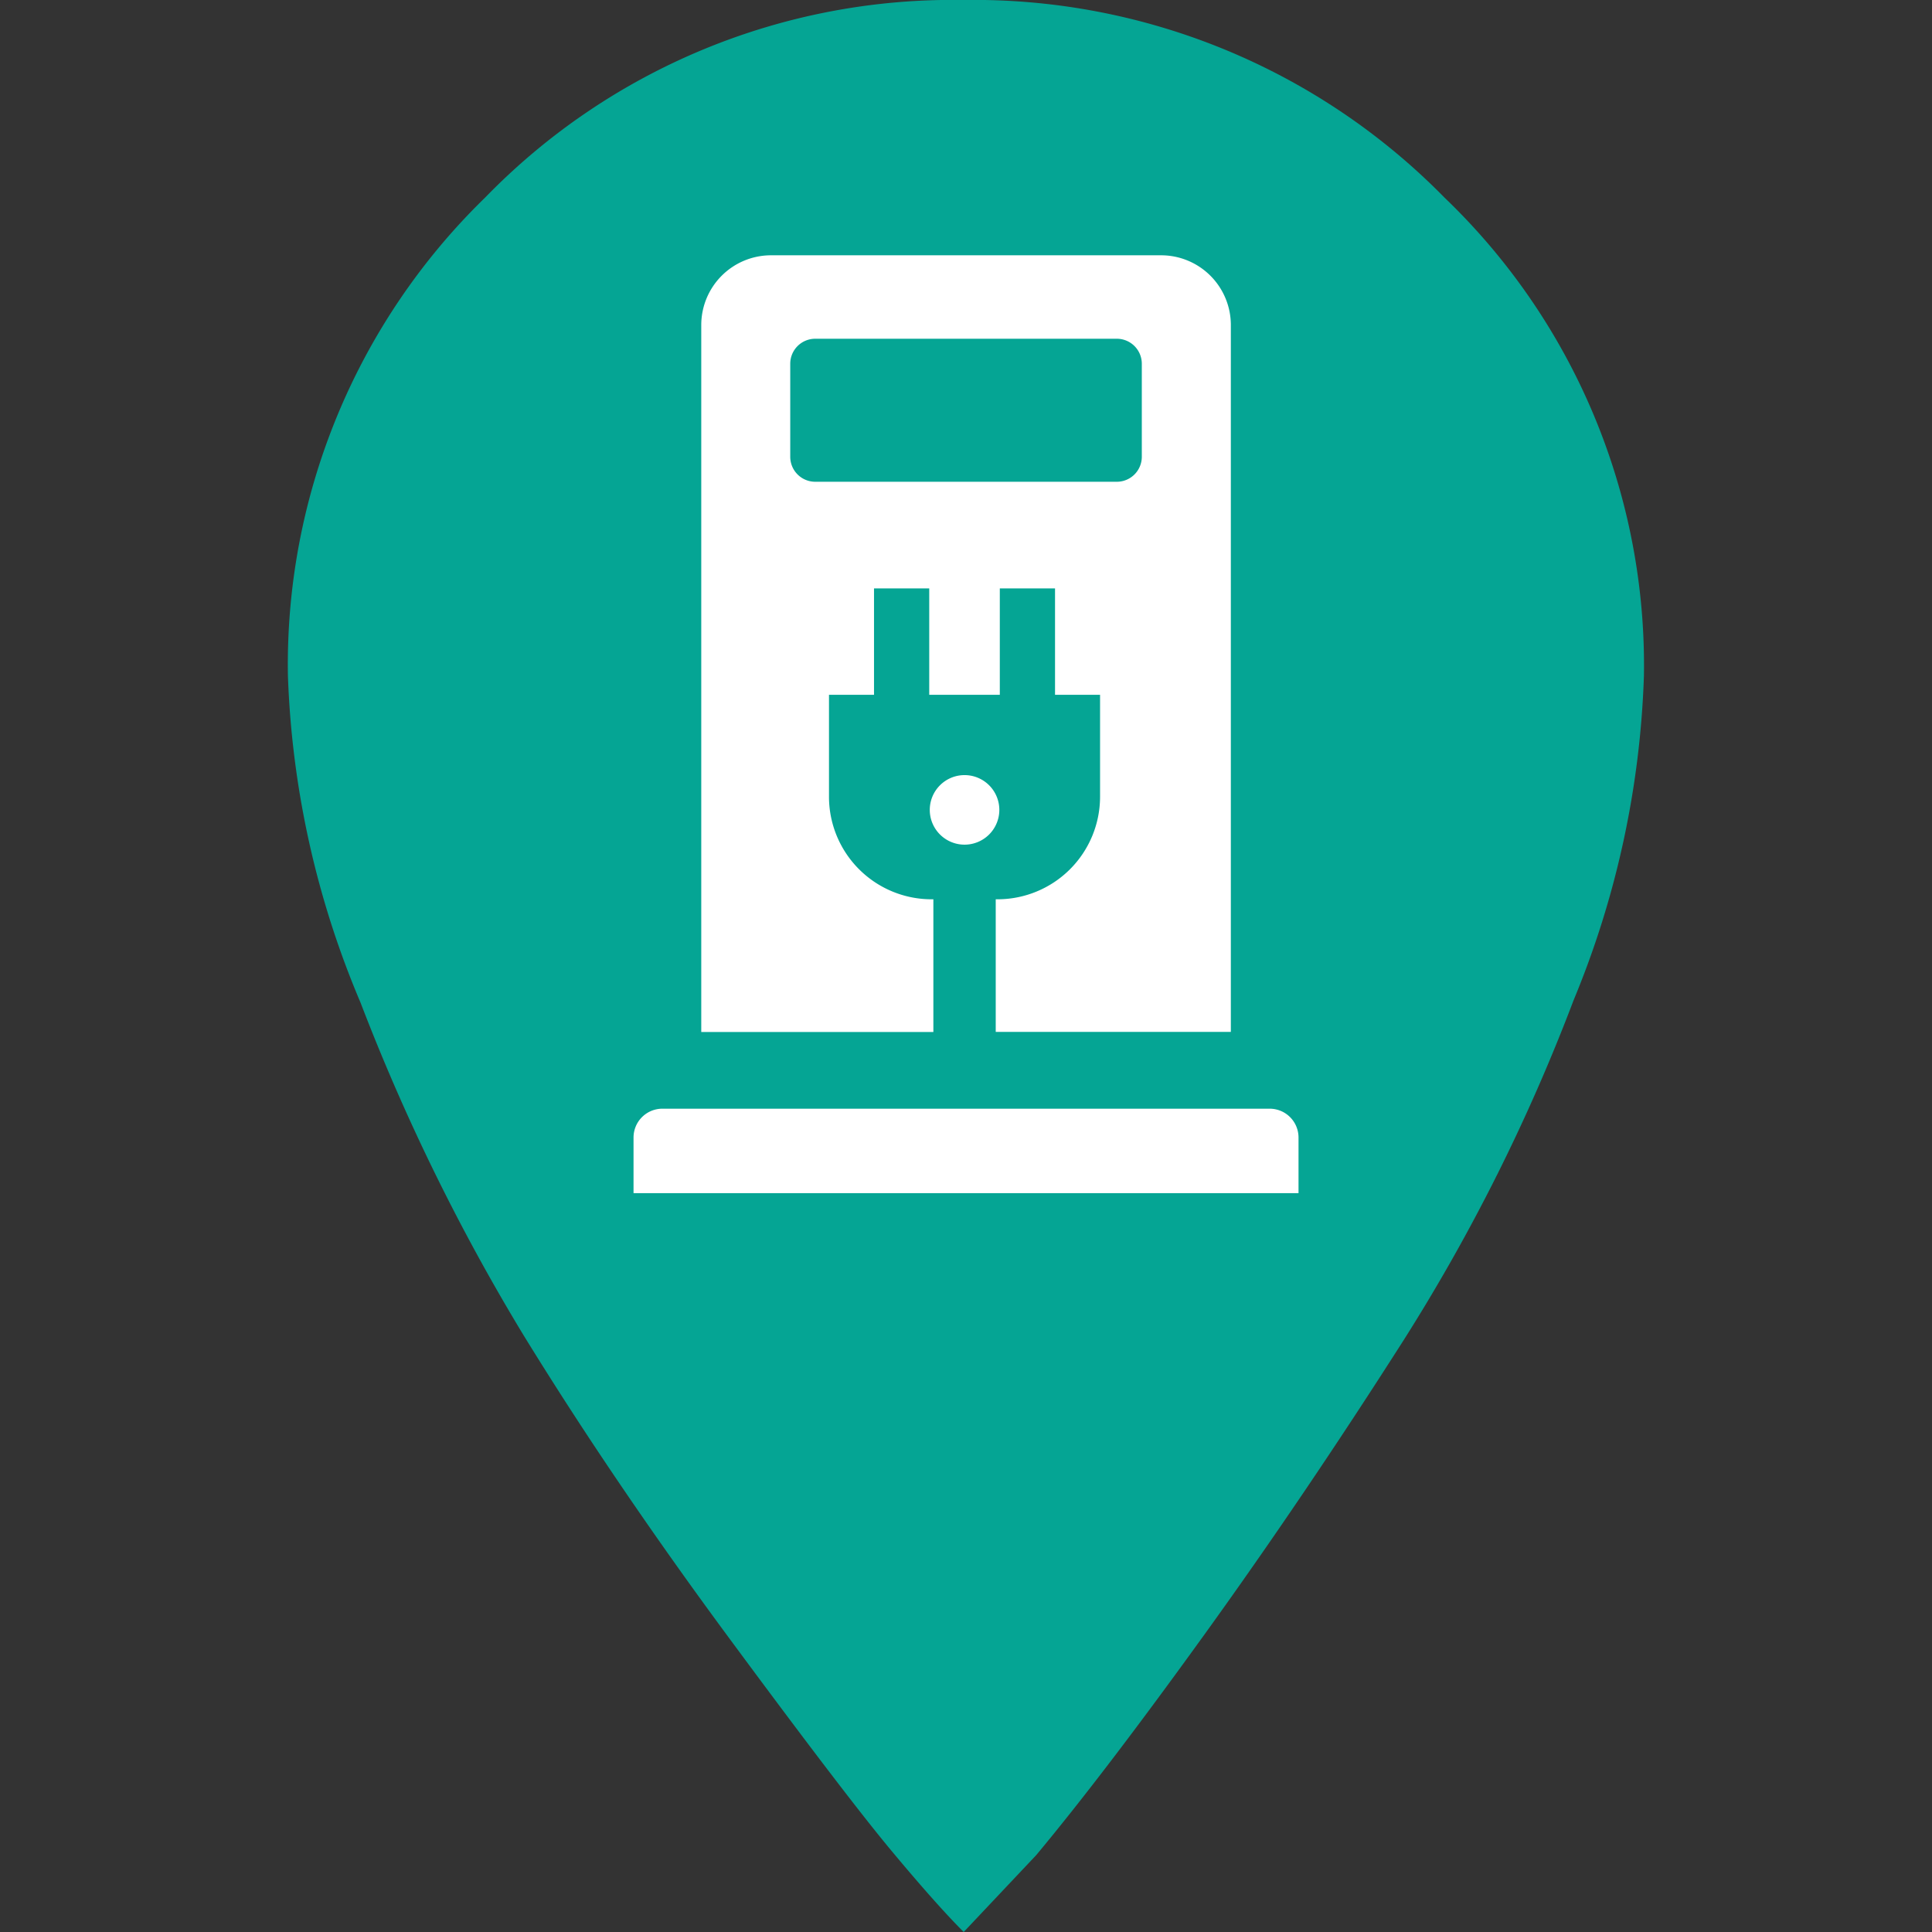 <svg xmlns="http://www.w3.org/2000/svg" xmlns:xlink="http://www.w3.org/1999/xlink" width="36" height="36" viewBox="0 0 36 36"><rect x="0" y="0" width="36" height="36" fill="#333333" stroke="none"/><defs><clipPath id="a"><rect width="12.391" height="17.476" fill="none"/></clipPath></defs><g transform="translate(-17438 -669)"><rect width="36" height="36" transform="translate(17438 669)" fill="none"/><path d="M12.592.12A12.28,12.28,0,0,1,21.549,3.8a12.071,12.071,0,0,1,3.718,8.915,17.231,17.231,0,0,1-1.31,6.042,35.047,35.047,0,0,1-3.169,6.338q-1.859,2.915-3.718,5.493t-3.127,4.1L12.592,36.12q-.507-.507-1.352-1.521t-3-3.93q-2.155-2.915-3.845-5.662A38.633,38.633,0,0,1,1.352,18.8,17.1,17.1,0,0,1,0,12.712,12.14,12.14,0,0,1,3.676,3.8,12.14,12.14,0,0,1,12.592.12Z" transform="translate(17443.365 668.88)" fill="#05a594"/><g transform="translate(17449.805 673.757)"><g clip-path="url(#a)"><path d="M86.6,1.3V14.473h4.325V12h-.038A1.912,1.912,0,0,1,88.98,10.1V8.19h.839V6.207h1.029V8.19h1.315V6.207h1.029V8.19h.839V10.1A1.912,1.912,0,0,1,92.125,12h-.038v2.471h4.381V1.3a1.3,1.3,0,0,0-1.3-1.3H87.9a1.3,1.3,0,0,0-1.3,1.3m1.658.719a.466.466,0,0,1,.464-.464h5.623a.466.466,0,0,1,.464.464V3.756a.466.466,0,0,1-.464.464H88.722a.466.466,0,0,1-.464-.464Z" transform="translate(-85.338)" fill="#fff"/><path d="M380.282,665.741a.648.648,0,1,0-.648.648.648.648,0,0,0,.648-.648" transform="translate(-373.466 -655.407)" fill="#fff"/><path d="M0,1092.479v1.038H12.391v-1.038a.537.537,0,0,0-.535-.536H.535a.537.537,0,0,0-.535.536" transform="translate(0 -1076.041)" fill="#fff"/></g></g></g></svg>